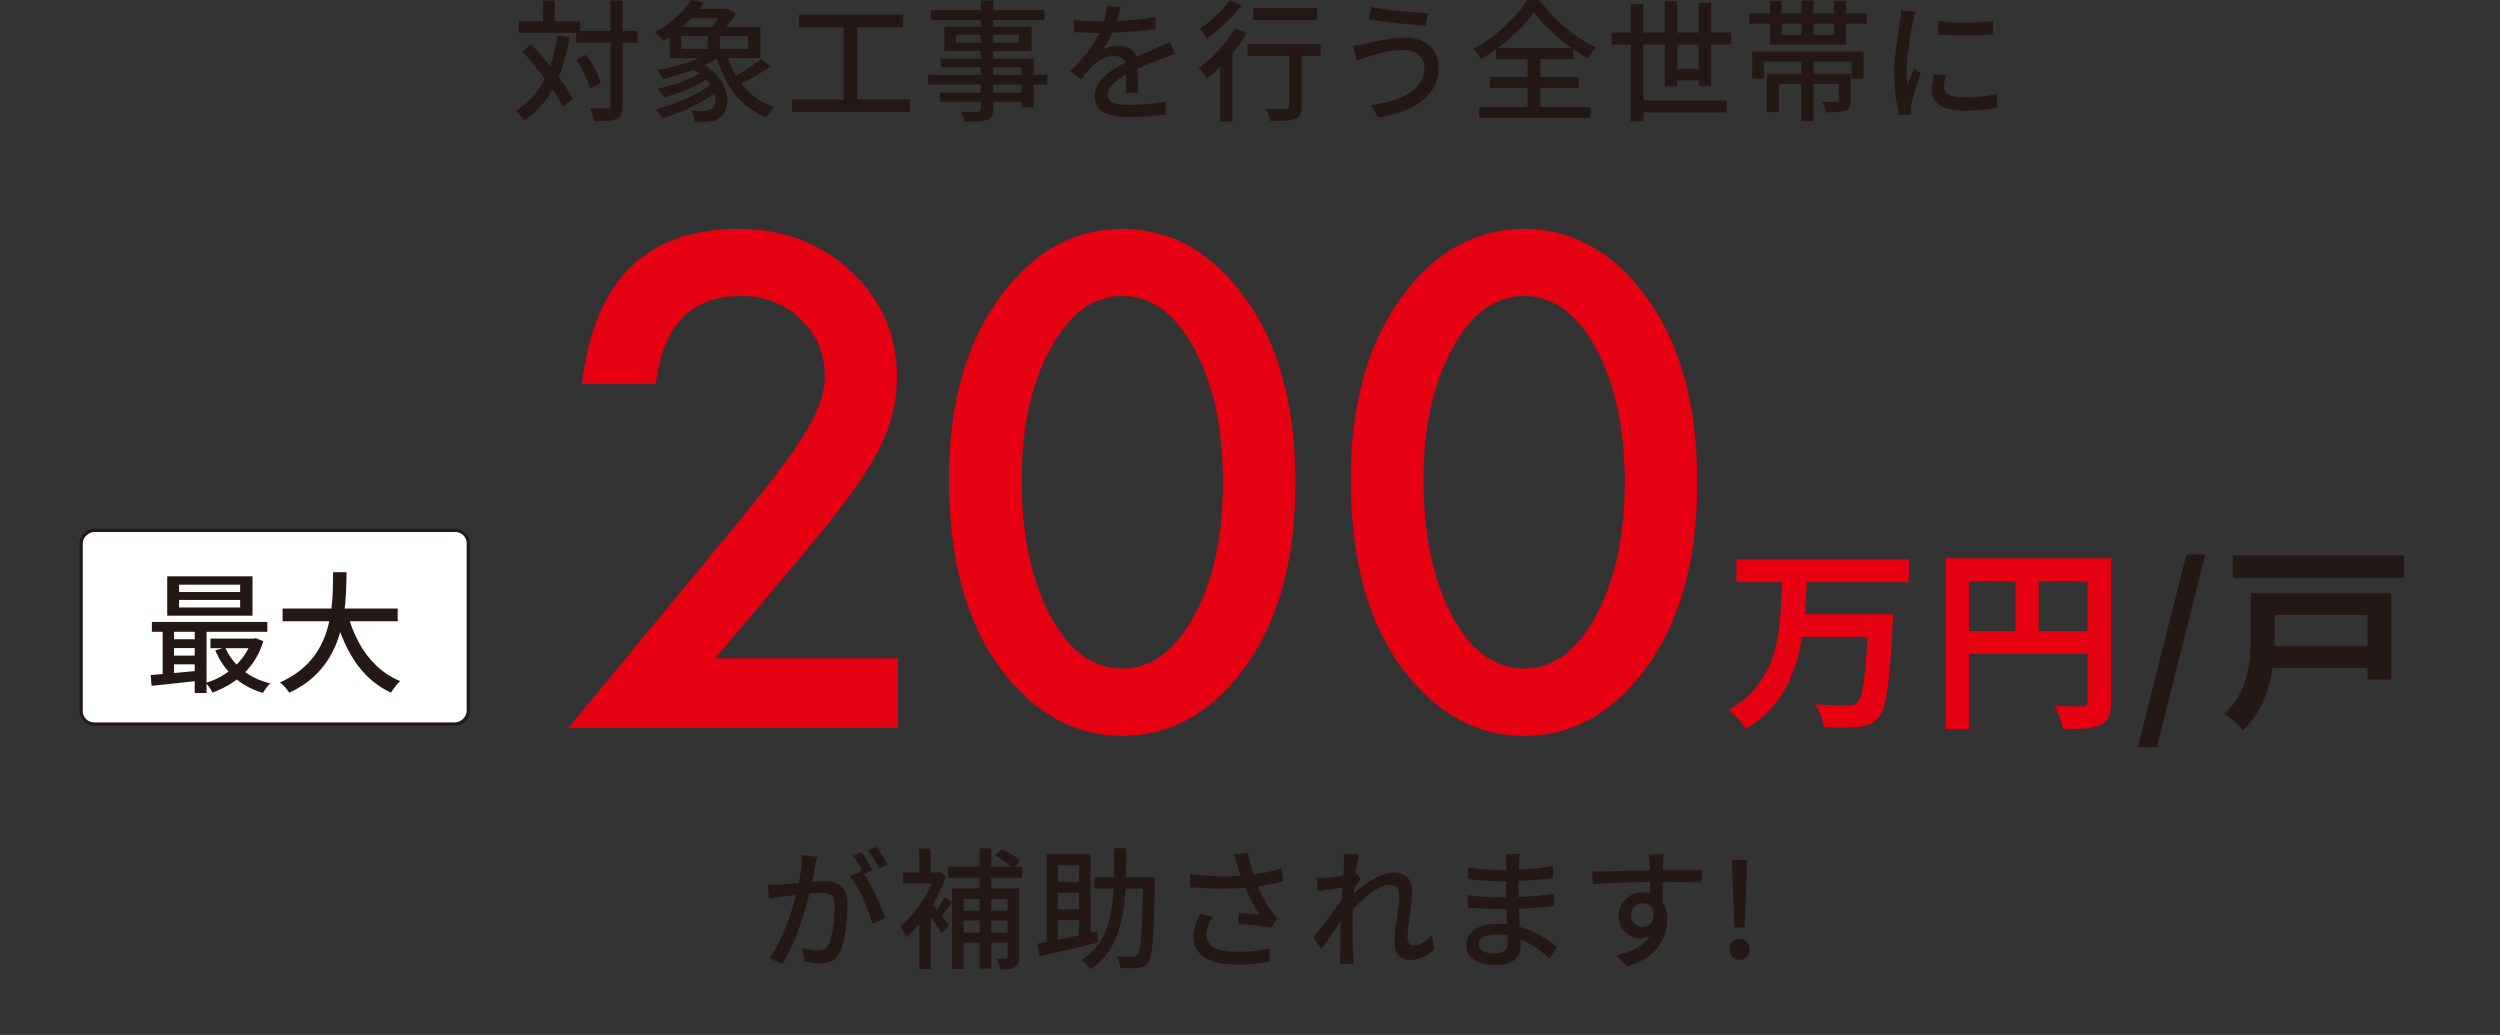 <?xml version="1.0" encoding="UTF-8"?><svg id="_レイヤー_2" xmlns="http://www.w3.org/2000/svg" width="307.214" height="127.179" viewBox="0 0 307.214 127.179"><rect x="0" y="0" width="307.214" height="127.179" fill="#333333" stroke="none"/><defs><style>.cls-1{fill:none;}.cls-2{fill:#231815;}.cls-3{fill:#fff;stroke:#231815;stroke-miterlimit:10;stroke-width:.396px;}.cls-4{fill:#e50012;}</style></defs><g id="design"><path class="cls-4" d="M87.879,80.902h22.461v8.555h-40.508l20.938-25.352c2.057-2.525,3.782-4.713,5.176-6.562,1.393-1.849,2.454-3.398,3.184-4.648,1.484-2.447,2.227-4.648,2.227-6.602,0-2.812-.99-5.169-2.969-7.07-1.979-1.9-4.428-2.852-7.344-2.852-6.094,0-9.584,3.607-10.469,10.82h-9.062c1.458-12.708,7.877-19.062,19.258-19.062,5.494,0,10.104,1.745,13.828,5.234,3.75,3.49,5.625,7.812,5.625,12.969,0,3.281-.873,6.498-2.617,9.648-.886,1.641-2.182,3.588-3.887,5.84-1.706,2.253-3.861,4.916-6.465,7.988l-9.375,11.094Z"/><path class="cls-4" d="M116.614,58.91c0-9.609,2.239-17.278,6.719-23.008,4.01-5.182,8.867-7.773,14.57-7.773s10.56,2.592,14.57,7.773c4.479,5.729,6.719,13.529,6.719,23.398,0,9.844-2.24,17.631-6.719,23.359-4.011,5.183-8.854,7.773-14.531,7.773-5.678,0-10.547-2.591-14.609-7.773-4.479-5.729-6.719-13.646-6.719-23.75ZM125.559,58.949c0,6.693,1.158,12.253,3.477,16.68,2.317,4.35,5.273,6.523,8.867,6.523,3.567,0,6.523-2.174,8.867-6.523,2.344-4.322,3.516-9.778,3.516-16.367,0-6.588-1.172-12.057-3.516-16.406-2.344-4.322-5.3-6.484-8.867-6.484-3.542,0-6.484,2.162-8.828,6.484-2.344,4.297-3.516,9.662-3.516,16.094Z"/><path class="cls-4" d="M165.989,58.91c0-9.609,2.239-17.278,6.719-23.008,4.01-5.182,8.867-7.773,14.57-7.773s10.56,2.592,14.57,7.773c4.479,5.729,6.719,13.529,6.719,23.398,0,9.844-2.24,17.631-6.719,23.359-4.011,5.183-8.854,7.773-14.531,7.773-5.678,0-10.547-2.591-14.609-7.773-4.479-5.729-6.719-13.646-6.719-23.75ZM174.934,58.949c0,6.693,1.158,12.253,3.477,16.68,2.317,4.35,5.273,6.523,8.867,6.523,3.567,0,6.523-2.174,8.867-6.523,2.344-4.322,3.516-9.778,3.516-16.367,0-6.588-1.172-12.057-3.516-16.406-2.344-4.322-5.3-6.484-8.867-6.484-3.542,0-6.484,2.162-8.828,6.484-2.344,4.297-3.516,9.662-3.516,16.094Z"/><path class="cls-4" d="M218.998,71.131h3.048c-.048,1.36-.124,2.735-.229,4.128-.104,1.392-.292,2.764-.563,4.116-.272,1.352-.672,2.647-1.2,3.888s-1.24,2.4-2.136,3.479c-.896,1.08-2.032,2.028-3.408,2.845-.208-.385-.512-.797-.912-1.236-.4-.44-.792-.804-1.176-1.092,1.264-.72,2.3-1.544,3.108-2.473.808-.928,1.443-1.936,1.907-3.023s.8-2.228,1.009-3.42c.207-1.192.344-2.396.407-3.612.064-1.216.112-2.416.145-3.6ZM213.381,68.73h21.192v2.809h-21.192v-2.809ZM221.061,75.475h9.601v2.784h-9.601v-2.784ZM229.605,75.475h3.024c-.017.304-.024.561-.024.768,0,.209-.008.377-.023.505-.097,1.855-.196,3.443-.3,4.764-.104,1.32-.221,2.424-.349,3.312-.128.889-.28,1.597-.456,2.124-.176.528-.384.928-.624,1.2-.352.416-.731.704-1.14.864-.408.159-.885.271-1.428.336-.48.048-1.101.072-1.86.072s-1.54-.017-2.34-.048c-.032-.417-.145-.893-.336-1.429-.192-.536-.424-1.004-.696-1.403.832.063,1.624.104,2.376.119.752.017,1.304.024,1.656.024.256,0,.472-.02.647-.06.177-.04.336-.124.48-.252.256-.225.468-.725.636-1.5.168-.776.312-1.896.433-3.36.119-1.464.228-3.315.323-5.556v-.48Z"/><path class="cls-4" d="M239.085,68.61h18.816v2.856h-15.937v18.144h-2.88v-21ZM240.646,77.539h17.304v2.832h-17.304v-2.832ZM247.654,70.171h2.88v8.784h-2.88v-8.784ZM256.534,68.61h2.904v17.641c0,.768-.097,1.371-.288,1.812-.192.44-.537.78-1.032,1.021-.496.239-1.116.388-1.86.443s-1.652.084-2.724.084c-.048-.272-.128-.584-.24-.936-.112-.353-.24-.7-.384-1.044-.145-.344-.288-.645-.433-.9.464.032.933.053,1.404.061s.892.012,1.26.012h.769c.224-.016.384-.068.479-.156.097-.088.145-.235.145-.444v-17.592Z"/><path class="cls-2" d="M262.702,91.818l5.976-23.688h2.328l-5.951,23.688h-2.353Z"/><path class="cls-2" d="M276.597,72.906h2.928v5.353c0,.864-.048,1.808-.144,2.832-.097,1.023-.284,2.056-.564,3.096s-.68,2.036-1.2,2.988c-.52.951-1.196,1.804-2.027,2.556-.145-.191-.353-.424-.624-.696-.272-.271-.557-.531-.853-.779s-.556-.429-.779-.54c.751-.672,1.344-1.404,1.775-2.196.433-.792.756-1.608.972-2.448.217-.84.356-1.672.421-2.496.063-.823.096-1.611.096-2.363v-5.305ZM274.389,68.251h21.048v2.76h-21.048v-2.76ZM278.421,79.41h13.68v2.664h-13.68v-2.664ZM278.685,72.906h15.168v10.608h-2.928v-7.944h-12.24v-2.664Z"/><rect class="cls-3" x="21.864" y="53.287" width="23.787" height="47.574" rx="1.586" ry="1.586" transform="translate(-43.316 110.831) rotate(-90)"/><path class="cls-2" d="M18.518,82.952c.522-.042,1.12-.093,1.792-.151s1.381-.123,2.128-.192,1.493-.142,2.24-.216l.016,1.231c-1.088.118-2.16.235-3.216.353s-2.006.219-2.848.304l-.112-1.328ZM18.663,76.425h14.191v1.216h-14.191v-1.216ZM19.99,76.841h1.393v6.527h-1.393v-6.527ZM20.55,70.824h10.479v4.832h-10.479v-4.832ZM20.902,78.553h3.809v1.088h-3.809v-1.088ZM20.902,80.568h3.809v1.072h-3.809v-1.072ZM22.006,71.849v.896h7.504v-.896h-7.504ZM22.006,73.721v.928h7.504v-.928h-7.504ZM23.926,76.809h1.456v8.352h-1.456v-8.352ZM30.902,78.473h.272l.256-.048.928.367c-.33,1.1-.808,2.06-1.432,2.881s-1.347,1.515-2.168,2.079c-.821.565-1.707,1.019-2.656,1.36-.074-.182-.194-.392-.36-.632-.165-.24-.317-.43-.456-.568.63-.181,1.237-.435,1.824-.76s1.128-.712,1.624-1.16.934-.946,1.312-1.496c.378-.549.664-1.149.855-1.8v-.224ZM25.862,78.473h5.488v1.184h-5.488v-1.184ZM27.67,79.561c.458,1.066,1.165,1.989,2.12,2.768.954.779,2.093,1.328,3.416,1.648-.097.085-.203.2-.32.344-.117.145-.227.288-.328.432-.102.145-.184.275-.248.393-1.397-.405-2.59-1.059-3.576-1.96s-1.746-1.992-2.279-3.272l1.216-.352Z"/><path class="cls-2" d="M40.934,70.312h1.648c0,.758-.02,1.57-.057,2.439-.037.87-.12,1.764-.248,2.681s-.336,1.835-.624,2.752-.688,1.803-1.199,2.656c-.513.854-1.169,1.646-1.969,2.376s-1.775,1.367-2.928,1.911c-.128-.202-.299-.424-.512-.663-.214-.24-.427-.44-.641-.601,1.109-.501,2.046-1.085,2.809-1.752.763-.666,1.381-1.392,1.855-2.176s.84-1.598,1.097-2.44c.256-.842.437-1.685.544-2.527.106-.843.17-1.659.191-2.448s.032-1.525.032-2.208ZM34.726,74.776h14.144v1.568h-14.144v-1.568ZM42.694,75.4c.342,1.259.803,2.432,1.384,3.52.582,1.089,1.297,2.04,2.145,2.856s1.832,1.459,2.952,1.928c-.128.107-.265.245-.408.416s-.28.345-.408.521-.234.333-.319.472c-1.185-.555-2.217-1.288-3.097-2.2s-1.624-1.97-2.231-3.176c-.608-1.205-1.12-2.528-1.536-3.968l1.52-.368Z"/><path class="cls-2" d="M68.508,4.385l1.488.208c-.267,1.578-.638,3.008-1.112,4.287-.475,1.28-1.077,2.411-1.808,3.393s-1.619,1.824-2.664,2.528c-.064-.107-.157-.235-.28-.385-.122-.149-.253-.299-.392-.447-.139-.149-.262-.268-.368-.353,1.003-.607,1.846-1.354,2.528-2.24.683-.885,1.234-1.914,1.655-3.088.422-1.173.739-2.475.952-3.903ZM63.773,2.624h7.52v1.425h-7.52v-1.425ZM64.189,6.32l1.071-.864c.491.513.986,1.059,1.488,1.641.501.581.984,1.171,1.448,1.768.464.598.885,1.176,1.264,1.736.379.56.686,1.074.92,1.544l-1.216,1.023c-.214-.469-.504-.991-.872-1.567s-.778-1.171-1.232-1.784c-.453-.613-.925-1.222-1.415-1.824-.491-.603-.977-1.16-1.456-1.672ZM66.733.08h1.439v3.393h-1.439V.08ZM70.796,3.792h7.552v1.456h-7.552v-1.456ZM70.829,7.328l1.216-.592c.256.362.507.755.752,1.176.245.422.459.832.641,1.232.181.399.314.76.399,1.08l-1.312.655c-.086-.319-.214-.685-.385-1.096-.17-.41-.37-.832-.6-1.264-.229-.433-.467-.829-.712-1.192ZM75.021.064h1.504v12.896c0,.459-.057.811-.168,1.057-.112.245-.302.437-.568.576-.267.128-.627.21-1.08.248-.453.037-1.016.056-1.688.056-.021-.149-.06-.317-.112-.504-.054-.187-.112-.379-.176-.576-.064-.197-.134-.37-.208-.521.479.011.92.02,1.319.024.4.006.664.003.792-.008.139,0,.237-.024.296-.072s.089-.146.089-.296V.064Z"/><path class="cls-2" d="M84.94,0l1.568.32c-.576.843-1.274,1.67-2.096,2.48s-1.787,1.552-2.896,2.224c-.074-.117-.171-.245-.288-.384s-.239-.267-.368-.384c-.128-.118-.25-.214-.367-.288.693-.374,1.322-.787,1.888-1.24s1.064-.915,1.496-1.384c.432-.47.786-.918,1.063-1.345ZM87.628,10.128l1.072.593c-.438.405-.944.797-1.521,1.176s-1.191.736-1.848,1.072-1.32.637-1.992.903-1.317.491-1.936.672c-.097-.17-.229-.365-.4-.584s-.331-.396-.48-.535c.63-.149,1.28-.339,1.952-.568s1.328-.49,1.969-.784c.64-.293,1.231-.603,1.775-.928s1.014-.664,1.408-1.017ZM87.533,6.257l1.151.544c-.598.438-1.299.837-2.104,1.199-.806.363-1.648.688-2.528.977s-1.726.533-2.536.735c-.043-.096-.111-.21-.208-.344-.096-.133-.194-.27-.296-.408-.102-.138-.189-.25-.264-.336.811-.148,1.64-.341,2.488-.575.848-.235,1.647-.505,2.399-.809s1.384-.632,1.896-.983ZM86.573,8.672l1.023.528c-.47.395-1.043.769-1.72,1.12-.678.352-1.384.67-2.12.952s-1.445.51-2.128.68c-.096-.16-.224-.344-.384-.552s-.305-.376-.433-.504c.661-.128,1.357-.307,2.088-.536s1.419-.488,2.064-.776,1.182-.592,1.608-.912ZM82.285,3.312h11.151v3.824h-11.151v-3.824ZM83.709,4.433v1.584h8.224v-1.584h-8.224ZM84.684,1.104h4.721v1.152h-4.721v-1.152ZM84.86,8.32l1.009-.768c.789.438,1.439.92,1.952,1.447.512.528.893,1.07,1.144,1.624.251.555.39,1.083.416,1.584.026.502-.048.952-.224,1.353-.177.399-.436.712-.776.936-.277.182-.544.305-.8.368-.256.064-.561.102-.912.112-.182,0-.387-.003-.616-.008-.229-.006-.461-.014-.696-.024-.011-.203-.051-.432-.119-.688-.07-.257-.169-.48-.297-.673.277.021.547.038.809.049.261.01.482.016.664.016.191,0,.373-.016.544-.048.17-.032.33-.102.479-.208.245-.171.402-.44.473-.809.069-.367.016-.797-.16-1.288-.176-.49-.496-.994-.96-1.512-.464-.517-1.107-1.005-1.929-1.464ZM86.972,3.889h1.488v2.8h-1.488v-2.8ZM88.812,1.104h.336l.24-.064,1.024.672c-.182.299-.395.614-.641.944-.245.331-.498.643-.76.937-.262.293-.515.552-.76.775-.139-.106-.317-.229-.536-.368-.219-.138-.408-.25-.568-.336.214-.202.43-.439.648-.712.219-.271.416-.549.592-.832.176-.282.317-.53.424-.744v-.271ZM89.245,6.513c.309,1.045.728,2.011,1.256,2.896.528.886,1.181,1.648,1.96,2.288.778.64,1.675,1.131,2.688,1.472-.096.097-.208.219-.336.368s-.248.305-.359.464c-.112.16-.206.305-.28.433-1.066-.427-2.003-1.003-2.808-1.729-.806-.725-1.483-1.586-2.032-2.584-.55-.997-1-2.104-1.353-3.319l1.265-.288ZM93.484,7.265l1.232.896c-.405.277-.843.558-1.312.84-.47.283-.937.55-1.4.801-.464.25-.898.472-1.304.664l-.96-.801c.395-.191.821-.424,1.279-.695.459-.272.907-.561,1.345-.864.437-.304.811-.584,1.119-.84Z"/><path class="cls-2" d="M97.34,12.225h14.479v1.52h-14.479v-1.52ZM98.188,1.809h12.784v1.567h-12.784v-1.567ZM103.66,2.641h1.696v10.191h-1.696V2.641Z"/><path class="cls-2" d="M114.061,9.2h14.64v1.185h-14.64v-1.185ZM114.381,1.232h13.983v1.216h-13.983v-1.216ZM115.485,11.393h10.816v1.12h-10.816v-1.12ZM115.613,7.217h11.408v6h-1.521v-4.944h-9.888v-1.056ZM116.045,3.28h10.72v2.977h-10.72v-2.977ZM117.5,4.272v.976h7.729v-.976h-7.729ZM120.525.064h1.536v13.296c0,.405-.059.709-.176.912-.118.202-.315.357-.593.464-.277.096-.635.157-1.071.184-.438.027-.998.04-1.681.04-.031-.181-.099-.389-.199-.624-.102-.234-.206-.438-.312-.607.299.011.592.019.88.023.288.006.544.006.769,0,.224-.005.378-.008.464-.008.149-.011.25-.043.304-.096.054-.054.08-.154.08-.304V.064Z"/><path class="cls-2" d="M137.708.832c-.063.31-.151.686-.264,1.128-.112.443-.274.942-.488,1.496-.182.448-.402.907-.664,1.376-.262.47-.53.896-.808,1.28.181-.106.392-.194.632-.264s.485-.123.736-.16c.25-.037.477-.056.68-.056.64,0,1.179.184,1.616.552s.656.898.656,1.592v.784c0,.31.005.635.016.976.011.342.019.678.024,1.008.005.331.008.619.008.864h-1.521c.011-.202.021-.439.032-.712.011-.271.019-.558.024-.855.005-.299.008-.587.008-.864v-.736c-.011-.479-.155-.826-.433-1.04-.277-.213-.603-.32-.976-.32-.48,0-.958.112-1.432.337-.476.224-.883.495-1.225.815-.224.225-.456.48-.695.769-.24.287-.494.603-.761.943l-1.376-1.023c.736-.693,1.36-1.354,1.872-1.984.512-.629.937-1.229,1.272-1.8s.6-1.112.792-1.624c.17-.438.309-.883.416-1.336.106-.453.17-.878.191-1.272l1.664.128ZM131.981,2.448c.427.064.896.109,1.408.136.512.027.96.04,1.344.04.714,0,1.488-.016,2.32-.048.831-.032,1.672-.085,2.52-.16.848-.074,1.65-.181,2.408-.319v1.487c-.565.075-1.168.145-1.809.208-.64.064-1.29.115-1.951.152-.662.037-1.297.064-1.904.08-.608.016-1.163.024-1.664.024-.224,0-.488-.003-.792-.009-.304-.005-.619-.019-.944-.04-.325-.021-.638-.037-.936-.048v-1.504ZM144.413,6.608c-.149.054-.322.112-.52.176-.198.064-.393.134-.584.208-.192.075-.368.145-.528.208-.544.214-1.176.47-1.896.769-.72.299-1.458.646-2.216,1.04-.512.267-.954.533-1.328.8-.373.267-.664.544-.872.832s-.312.603-.312.943c0,.278.064.502.192.673.128.17.306.301.535.392s.507.154.832.192c.325.037.691.056,1.097.056.64,0,1.365-.037,2.176-.112.811-.074,1.568-.176,2.271-.304l-.048,1.616c-.384.042-.832.088-1.344.136s-1.037.085-1.576.112c-.538.026-1.048.04-1.527.04-.801,0-1.521-.075-2.16-.225-.641-.149-1.147-.408-1.521-.775-.373-.368-.56-.883-.56-1.544,0-.523.12-.995.359-1.416.24-.422.555-.803.944-1.145.39-.341.824-.656,1.304-.944.48-.287.955-.549,1.425-.783.501-.267.968-.499,1.399-.696.433-.197.838-.376,1.216-.536.379-.16.733-.32,1.064-.479.277-.118.538-.232.784-.345.245-.111.49-.231.735-.359l.656,1.472Z"/><path class="cls-2" d="M151.773,3.504l1.424.545c-.405.693-.88,1.381-1.424,2.063s-1.11,1.328-1.696,1.937c-.587.607-1.168,1.141-1.744,1.6-.064-.106-.16-.242-.288-.408-.128-.165-.259-.33-.392-.496-.134-.165-.254-.296-.36-.392.544-.384,1.091-.838,1.64-1.36.55-.522,1.069-1.082,1.561-1.68.49-.598.917-1.2,1.28-1.809ZM151.132.049l1.456.607c-.362.48-.784.968-1.264,1.464-.48.496-.977.971-1.488,1.424-.512.454-1.019.856-1.52,1.208-.064-.117-.147-.253-.248-.407-.102-.155-.206-.307-.312-.456s-.208-.272-.304-.368c.448-.299.904-.646,1.368-1.04s.898-.806,1.304-1.232c.405-.426.741-.826,1.008-1.199ZM149.932,6.944l1.328-1.328.192.08v9.248h-1.521V6.944ZM153.308,5.425h8.977v1.439h-8.977v-1.439ZM153.997,1.009h7.84v1.439h-7.84v-1.439ZM158.413,5.872h1.536v7.2c0,.438-.057.776-.168,1.016-.112.24-.323.419-.632.536-.299.117-.696.187-1.192.208s-1.123.032-1.88.032c-.032-.214-.094-.464-.185-.752-.09-.288-.189-.539-.296-.752.353.011.693.019,1.024.024.33.005.618.008.864.008.245,0,.416-.006.512-.017.16,0,.27-.023.328-.071s.088-.131.088-.248v-7.185Z"/><path class="cls-2" d="M175.037,8.288c0-.416-.104-.784-.312-1.104-.208-.32-.504-.573-.888-.76s-.838-.28-1.36-.28c-.607,0-1.182.048-1.72.144-.539.097-1.026.208-1.464.336s-.806.235-1.104.32c-.234.064-.479.144-.735.24-.256.096-.485.187-.688.271l-.496-1.823c.245-.021.51-.057.792-.104.283-.048.547-.099.792-.152.395-.096.846-.199,1.353-.312.506-.112,1.056-.213,1.647-.304.593-.091,1.197-.137,1.816-.137.8,0,1.509.145,2.128.433.618.288,1.104.709,1.456,1.264.352.555.528,1.232.528,2.032,0,.864-.185,1.638-.553,2.319-.368.684-.885,1.278-1.552,1.784-.667.507-1.453.926-2.36,1.256-.906.331-1.894.576-2.96.736l-.911-1.552c.98-.117,1.874-.299,2.68-.544.805-.245,1.501-.555,2.088-.928.587-.374,1.037-.821,1.352-1.345.314-.522.473-1.12.473-1.792ZM168.493.864c.458.096,1,.189,1.624.28s1.271.168,1.943.231c.672.064,1.307.118,1.904.16.598.043,1.099.064,1.504.064l-.256,1.552c-.448-.032-.976-.072-1.584-.12s-1.24-.106-1.896-.176c-.655-.069-1.285-.145-1.888-.224-.603-.08-1.134-.157-1.592-.232l.24-1.536Z"/><path class="cls-2" d="M188.492,1.504c-.33.48-.728.979-1.191,1.496-.464.518-.981,1.03-1.552,1.536-.571.507-1.171.989-1.801,1.448-.629.459-1.279.88-1.951,1.264-.097-.181-.238-.392-.425-.632s-.365-.435-.535-.584c.917-.49,1.802-1.074,2.655-1.752.854-.677,1.624-1.387,2.312-2.128.688-.741,1.234-1.453,1.64-2.136h1.552c.427.607.907,1.197,1.44,1.768.533.571,1.104,1.109,1.712,1.616s1.232.968,1.872,1.384,1.28.769,1.92,1.057c-.192.191-.376.407-.552.647s-.328.472-.456.696c-.619-.353-1.246-.752-1.88-1.2-.635-.448-1.248-.923-1.84-1.424-.593-.501-1.14-1.014-1.641-1.536s-.928-1.029-1.28-1.521ZM181.772,13.137h13.664v1.359h-13.664v-1.359ZM183.084,9.473h10.928v1.328h-10.928v-1.328ZM183.836,5.904h9.504v1.36h-9.504v-1.36ZM187.708,6.496h1.6v7.393h-1.6v-7.393Z"/><path class="cls-2" d="M198.045,4h14.672v1.473h-14.672v-1.473ZM200.397.513h1.552v14.399h-1.552V.513ZM201.181,12.336h10.992v1.473h-10.992v-1.473ZM204.589.177h1.52v10.432h-1.52V.177ZM205.245,8.465h4.16v1.407h-4.16v-1.407ZM208.749.336h1.521v10.208h-1.521V.336Z"/><path class="cls-2" d="M214.957,1.664h14.433v1.248h-14.433v-1.248ZM215.325,6.353h13.68v3.312h-1.456v-2.096h-10.8v2.096h-1.424v-3.312ZM217.132,9.072h9.376v1.232h-7.903v3.472h-1.473v-4.704ZM217.5.145h1.44v4.144h6.416V.145h1.504v5.344h-9.36V.145ZM221.34,7.456h1.505v7.44h-1.505v-7.44ZM221.373.064h1.473v4.672h-1.473V.064ZM225.949,9.072h1.488v3.248c0,.342-.046.61-.137.808-.09.198-.264.35-.52.456-.267.097-.592.157-.976.185-.385.026-.849.04-1.393.04-.032-.214-.096-.435-.191-.664-.097-.229-.192-.435-.288-.616.384.011.741.016,1.071.016h.656c.117-.01.194-.031.232-.063.037-.032.056-.091.056-.176v-3.232Z"/><path class="cls-2" d="M235.405,1.44c-.032.096-.072.222-.12.376s-.091.31-.128.464c-.038.155-.067.28-.088.376-.054.267-.115.59-.185.968-.069.379-.139.79-.208,1.232s-.133.891-.191,1.344c-.059.454-.107.894-.145,1.32s-.056.815-.056,1.168c0,.277.008.558.023.84.017.283.04.573.072.872.096-.213.192-.44.288-.68.096-.24.192-.478.288-.712.096-.235.187-.448.272-.641l.8.641c-.139.395-.288.832-.448,1.312-.16.48-.302.937-.424,1.368-.123.432-.211.781-.265,1.048-.021.106-.042.232-.063.376-.021.145-.026.264-.016.36,0,.074.002.168.008.279.005.112.013.217.023.312l-1.456.096c-.159-.555-.299-1.285-.416-2.191-.117-.907-.176-1.898-.176-2.977,0-.597.026-1.202.08-1.815s.117-1.208.192-1.784c.074-.576.151-1.104.231-1.584.08-.48.142-.88.185-1.2.031-.202.061-.421.088-.656.026-.234.045-.458.056-.672l1.776.16ZM239.1,9.248c-.063.277-.114.528-.151.752-.038.225-.057.448-.057.672,0,.182.04.353.12.513s.214.299.4.416.442.211.768.279c.325.07.729.104,1.208.104.726,0,1.405-.034,2.04-.104.635-.068,1.283-.178,1.944-.327l.032,1.712c-.502.096-1.086.173-1.752.231-.667.059-1.433.088-2.296.088-1.355,0-2.355-.221-3-.664-.646-.442-.969-1.053-.969-1.832,0-.287.021-.589.064-.903.042-.314.112-.67.208-1.064l1.439.128ZM238.189,2.593c.469.074,1,.128,1.592.159.592.032,1.202.043,1.832.032.629-.011,1.231-.032,1.808-.063.576-.032,1.072-.075,1.488-.128v1.632c-.459.043-.977.077-1.552.104-.576.027-1.171.04-1.784.04s-1.214-.013-1.8-.04c-.587-.026-1.11-.061-1.568-.104l-.016-1.632Z"/><path class="cls-2" d="M94.34,108.688c.267.011.522.016.769.016.245,0,.506-.005.784-.016.245-.011.557-.029.936-.057.379-.026.784-.059,1.216-.096.433-.037.861-.074,1.288-.112.427-.037.824-.066,1.192-.088s.664-.032.888-.032c.512,0,.974.083,1.384.248.411.166.736.456.977.872.239.416.359.998.359,1.744,0,.63-.029,1.31-.088,2.04s-.154,1.43-.288,2.096c-.133.667-.312,1.225-.536,1.673-.256.555-.592.928-1.008,1.119-.416.192-.901.288-1.456.288-.31,0-.638-.023-.983-.071-.347-.049-.654-.104-.92-.168l-.272-1.664c.224.063.459.12.704.168s.479.085.704.111c.224.027.41.04.56.04.277,0,.528-.05.752-.151.225-.102.411-.302.561-.601.16-.341.29-.773.392-1.296s.179-1.082.232-1.68c.053-.598.08-1.174.08-1.729,0-.469-.064-.815-.192-1.04-.128-.224-.314-.376-.56-.456-.246-.079-.539-.119-.881-.119-.256,0-.605.019-1.048.056s-.912.083-1.407.136c-.496.054-.961.104-1.393.152s-.766.088-1,.12c-.202.021-.461.054-.775.096-.315.043-.585.086-.809.128l-.16-1.728ZM100.42,105.28c-.043.16-.083.342-.12.544-.037.203-.077.39-.12.56-.031.214-.079.478-.144.792-.064.315-.126.641-.184.977-.06.336-.126.658-.2.968-.107.448-.24.966-.4,1.552-.16.587-.344,1.214-.552,1.88-.208.667-.442,1.345-.704,2.032-.262.688-.544,1.36-.848,2.017-.305.655-.633,1.266-.984,1.832l-1.648-.656c.374-.491.721-1.046,1.04-1.664.32-.619.613-1.256.881-1.912.266-.656.506-1.304.72-1.944.213-.64.395-1.234.544-1.784.149-.549.267-1.021.352-1.416.149-.682.27-1.365.36-2.048s.136-1.322.136-1.92l1.872.192ZM105.924,107.024c.245.33.51.744.792,1.239.283.496.558,1.021.824,1.576s.512,1.091.736,1.608c.224.518.399.963.527,1.336l-1.584.752c-.117-.427-.274-.906-.472-1.44-.197-.533-.422-1.074-.672-1.624-.251-.549-.518-1.068-.8-1.56-.283-.49-.563-.901-.84-1.232l1.487-.655ZM105.893,104.736c.138.191.287.421.447.688s.314.534.464.801.277.506.385.72l-1.057.448c-.096-.214-.219-.454-.368-.721s-.301-.533-.455-.8c-.155-.267-.308-.501-.456-.704l1.04-.432ZM107.716,104.064c.139.202.294.438.464.704.171.267.334.53.488.792.154.261.28.487.376.68l-1.04.464c-.171-.341-.376-.72-.616-1.136-.239-.416-.478-.773-.712-1.072l1.04-.432Z"/><path class="cls-2" d="M114.901,107.216h.271l.272-.063.783.512c-.319,1.003-.741,1.977-1.264,2.92-.522.944-1.096,1.813-1.72,2.608s-1.256,1.464-1.896,2.008c-.043-.139-.109-.296-.2-.472-.09-.177-.184-.347-.279-.513-.097-.165-.182-.29-.256-.376.586-.447,1.159-1.016,1.72-1.704.56-.688,1.063-1.429,1.512-2.224s.8-1.592,1.057-2.392v-.305ZM110.997,107.216h4.368v1.36h-4.368v-1.36ZM112.949,104.288h1.407v3.632h-1.407v-3.632ZM112.98,112.336l1.393-1.664v8.416h-1.393v-6.752ZM114.245,110.784c.106.117.271.307.496.568.224.261.464.549.72.863.256.315.49.608.704.88.213.272.362.467.448.584l-.896,1.009c-.106-.214-.262-.467-.464-.761-.203-.293-.416-.6-.64-.92-.225-.319-.44-.621-.648-.903-.208-.283-.382-.51-.52-.681l.8-.64ZM116.084,110.208l.896.656c-.245.342-.495.688-.752,1.04-.256.352-.49.65-.704.896l-.72-.56c.203-.267.43-.598.681-.992.25-.395.45-.741.6-1.04ZM116.516,106.512h9.072v1.345h-9.072v-1.345ZM117.012,109.168h7.232v1.296h-5.824v8.608h-1.408v-9.904ZM117.796,111.92h6.512v1.2h-6.512v-1.2ZM117.796,114.608h6.448v1.231h-6.448v-1.231ZM120.373,104.256h1.439v14.769h-1.439v-14.769ZM122.325,105.152l.815-.8c.384.181.792.407,1.225.68.432.271.765.525,1,.76l-.864.896c-.234-.234-.561-.496-.977-.784-.415-.288-.815-.539-1.199-.752ZM123.812,109.168h1.425v8.416c0,.331-.038.595-.112.792-.075.197-.214.354-.416.472-.203.118-.451.192-.744.225s-.643.048-1.048.048c-.021-.192-.08-.419-.176-.68-.097-.262-.198-.478-.305-.648.267.011.504.017.712.017s.354-.006.44-.017c.085,0,.144-.016.176-.048s.048-.085.048-.16v-8.416Z"/><path class="cls-2" d="M127.493,115.968c.607-.117,1.309-.253,2.104-.407.795-.155,1.64-.328,2.536-.521.896-.192,1.786-.384,2.672-.576l.144,1.36c-.843.203-1.693.405-2.552.608-.858.202-1.683.395-2.472.575-.79.182-1.51.353-2.16.513l-.271-1.553ZM128.628,104.96h5.392v10.433h-1.424v-9.057h-2.608v10.08h-1.359v-11.456ZM129.333,108.368h3.952v1.344h-3.952v-1.344ZM129.333,111.744h3.952v1.328h-3.952v-1.328ZM136.932,104.24h1.472c0,1.28-.016,2.52-.048,3.72s-.114,2.344-.248,3.433c-.133,1.088-.354,2.106-.664,3.056s-.743,1.818-1.304,2.607c-.56.79-1.277,1.473-2.152,2.049-.106-.182-.267-.382-.479-.601-.214-.219-.411-.397-.592-.536.821-.522,1.49-1.141,2.008-1.855s.914-1.51,1.191-2.384c.277-.875.473-1.813.585-2.816.111-1.003.178-2.066.199-3.192.021-1.125.032-2.285.032-3.479ZM134.5,107.792h6.624v1.424h-6.624v-1.424ZM140.484,107.792h1.456c0,.182-.003.328-.008.44-.006.111-.008.2-.008.264-.032,1.675-.069,3.094-.112,4.256-.043,1.163-.094,2.115-.151,2.856-.06.741-.134,1.319-.225,1.735s-.2.71-.328.881c-.171.245-.352.416-.544.512-.191.096-.427.165-.704.208-.245.032-.567.045-.968.04-.399-.006-.808-.014-1.224-.024-.011-.213-.057-.461-.137-.744-.079-.282-.184-.52-.312-.712.427.032.821.054,1.184.064.363.011.624.016.784.016.139,0,.256-.019.353-.056.096-.037.181-.104.256-.2.106-.128.194-.381.264-.76s.131-.926.185-1.641c.053-.714.098-1.632.136-2.752.037-1.12.072-2.475.104-4.063v-.32Z"/><path class="cls-2" d="M146.229,107.424c.938.107,1.835.182,2.688.225.854.042,1.659.053,2.416.031.758-.021,1.445-.063,2.064-.128.448-.053.906-.119,1.376-.199s.937-.174,1.4-.28.903-.229,1.319-.368l.192,1.6c-.363.097-.76.189-1.192.28-.432.091-.872.171-1.319.24-.448.069-.875.131-1.28.184-1.035.118-2.187.182-3.456.192s-2.661-.043-4.176-.16l-.032-1.616ZM149.029,112.672c-.245.384-.435.755-.567,1.112-.134.357-.2.723-.2,1.096,0,.715.312,1.237.936,1.568s1.513.501,2.664.512c.843.011,1.61-.021,2.304-.096s1.323-.171,1.889-.288l-.08,1.6c-.48.086-1.069.168-1.769.248-.698.08-1.512.115-2.439.104-1.046,0-1.952-.131-2.72-.393-.769-.261-1.36-.645-1.776-1.151s-.624-1.128-.624-1.864c0-.469.072-.928.216-1.376.145-.448.339-.923.584-1.424l1.584.352ZM152.069,106.4c-.054-.182-.117-.393-.191-.632-.075-.24-.16-.483-.257-.729l1.729-.208c.053.353.133.729.24,1.128.106.4.224.798.352,1.192s.251.768.368,1.12c.245.672.547,1.341.904,2.008.356.667.69,1.208,1,1.624.117.171.239.336.367.496.129.16.262.31.4.447l-.8,1.152c-.214-.053-.483-.102-.809-.144-.325-.043-.677-.086-1.056-.128-.379-.043-.758-.08-1.136-.112-.379-.032-.723-.064-1.032-.096l.112-1.328c.288.021.592.045.912.071.319.027.624.054.912.08.287.027.522.051.703.072-.213-.33-.439-.709-.68-1.136s-.472-.872-.696-1.336c-.224-.464-.421-.931-.592-1.4-.171-.448-.317-.854-.439-1.216-.123-.362-.228-.672-.312-.928Z"/><path class="cls-2" d="M165.317,109.056c-.139.022-.342.049-.608.08-.267.032-.56.07-.88.112-.319.043-.643.086-.968.128-.325.043-.632.086-.92.128l-.16-1.632c.202.011.395.014.576.008.181-.005.389-.013.624-.023.234-.021.52-.051.855-.088.336-.038.686-.08,1.049-.128.362-.049.703-.102,1.023-.16s.57-.12.752-.185l.528.672c-.086.128-.189.286-.312.473-.122.187-.245.376-.367.567-.123.192-.228.363-.312.513l-.688,2.544c-.182.277-.403.607-.664.991-.262.385-.536.787-.824,1.208-.288.422-.573.838-.856,1.248-.282.411-.541.776-.775,1.097l-.992-1.393c.191-.245.424-.544.696-.896.271-.353.554-.726.848-1.12.293-.395.584-.789.872-1.184s.549-.761.784-1.097c.234-.336.421-.616.56-.84l.048-.656.112-.368ZM165.157,106.225c0-.203-.003-.416-.008-.641-.006-.224-.024-.442-.056-.656l1.855.064c-.043.224-.099.565-.168,1.024-.069.458-.136.991-.2,1.6-.063.608-.125,1.248-.184,1.92s-.104,1.339-.136,2c-.032.661-.049,1.274-.049,1.84v1.328c0,.427.009.854.024,1.28s.034.886.056,1.376c.011.139.024.312.04.52.017.208.029.397.04.568h-1.728c.021-.171.034-.357.04-.561.005-.202.008-.367.008-.495,0-.513.002-.979.008-1.4.005-.421.011-.858.016-1.312.006-.453.019-.989.04-1.607,0-.245.011-.565.032-.96s.048-.832.08-1.312c.032-.479.064-.965.096-1.456.032-.49.062-.954.089-1.392.026-.438.05-.811.071-1.12s.032-.512.032-.607ZM176.212,116.688c-.405.395-.854.706-1.344.936s-1.034.344-1.632.344c-.565,0-1.019-.187-1.36-.56-.341-.373-.512-.917-.512-1.632,0-.438.029-.912.088-1.424.059-.513.125-1.032.2-1.561.074-.528.144-1.032.208-1.512.063-.48.096-.906.096-1.28,0-.438-.106-.757-.319-.96-.214-.202-.513-.304-.896-.304-.373,0-.789.117-1.248.352-.459.235-.928.547-1.408.937-.479.39-.943.811-1.392,1.264s-.848.898-1.2,1.336l.017-1.968c.191-.213.444-.467.76-.76.314-.294.669-.595,1.063-.904s.813-.598,1.256-.864c.443-.267.886-.482,1.328-.647.442-.166.867-.248,1.272-.248.533,0,.973.096,1.32.288.346.191.604.456.775.792s.256.728.256,1.176c0,.395-.029.846-.088,1.352-.059.507-.125,1.024-.2,1.553-.074.527-.142,1.045-.199,1.552-.06.507-.089.968-.089,1.384,0,.234.062.438.185.608.122.17.307.256.552.256.353,0,.723-.109,1.112-.328.389-.219.775-.525,1.16-.92l.239,1.744Z"/><path class="cls-2" d="M186.741,104.944c-.011.149-.024.312-.04.488-.016.176-.029.376-.04.6-.011.182-.019.442-.024.784-.005.341-.011.717-.016,1.128-.006.41-.008.821-.008,1.231v1.128c0,.491.013,1.021.04,1.593.026.57.056,1.133.088,1.688s.062,1.067.088,1.536c.026.47.04.854.04,1.152,0,.405-.102.783-.304,1.136-.203.352-.523.637-.96.855-.438.219-1.009.328-1.712.328-1.206,0-2.123-.216-2.753-.647-.629-.433-.943-1.048-.943-1.849,0-.512.151-.96.456-1.344.304-.384.741-.686,1.312-.904.57-.218,1.251-.327,2.04-.327.854,0,1.656.096,2.408.288.752.191,1.44.438,2.064.735.624.299,1.176.611,1.655.937.48.325.886.615,1.216.872l-.928,1.424c-.373-.342-.795-.688-1.264-1.04-.47-.353-.987-.672-1.552-.96-.565-.288-1.166-.518-1.801-.688-.635-.17-1.304-.256-2.008-.256-.683,0-1.202.115-1.56.344-.357.229-.536.504-.536.824,0,.225.072.424.216.601.145.176.36.314.648.416.288.101.661.151,1.12.151.298,0,.567-.037.808-.112.24-.074.429-.205.568-.392.138-.187.208-.45.208-.792,0-.277-.011-.65-.032-1.12-.021-.469-.04-.979-.057-1.527-.016-.55-.034-1.083-.056-1.601s-.032-.957-.032-1.32c0-.373.003-.76.009-1.159.005-.4.008-.795.008-1.185v-2.008c0-.139-.006-.312-.017-.52s-.031-.371-.063-.488h1.712ZM180.325,110c.267.043.576.083.928.12.353.037.715.066,1.088.088s.729.04,1.064.056c.336.017.626.024.872.024.863,0,1.677-.019,2.439-.056s1.499-.091,2.208-.16c.71-.069,1.4-.146,2.072-.232l-.016,1.488c-.544.075-1.078.136-1.601.184-.522.049-1.048.089-1.576.12-.527.032-1.082.054-1.664.064-.581.011-1.213.016-1.896.016-.331,0-.73-.008-1.2-.023-.47-.017-.943-.04-1.424-.072s-.907-.069-1.28-.112l-.016-1.504ZM180.405,106.576c.267.043.578.086.936.128.357.043.726.083,1.104.12.378.037.738.063,1.08.08.341.016.64.023.896.023,1.057,0,2.117-.037,3.185-.111,1.066-.075,2.144-.203,3.231-.384v1.472c-.576.063-1.216.128-1.92.191-.704.064-1.438.118-2.2.16-.763.043-1.522.064-2.279.064-.353,0-.776-.017-1.272-.048-.496-.032-.989-.069-1.479-.112-.491-.043-.912-.085-1.265-.128l-.016-1.456Z"/><path class="cls-2" d="M195.684,107.104c.459-.011.974-.021,1.544-.032.571-.011,1.177-.024,1.816-.04s1.277-.032,1.912-.048c.635-.017,1.24-.026,1.815-.032.576-.005,1.089-.008,1.536-.008h4.816l-.032,1.504c-.459-.021-1.08-.04-1.864-.056-.783-.017-1.768-.024-2.951-.024-.704,0-1.43.006-2.177.016-.746.011-1.496.03-2.248.057s-1.478.056-2.176.088-1.347.069-1.944.112l-.048-1.536ZM204.197,111.776c0,.789-.104,1.442-.312,1.96s-.504.906-.888,1.168-.849.392-1.393.392c-.33,0-.653-.059-.968-.176s-.603-.296-.864-.536c-.261-.24-.469-.533-.624-.88-.154-.347-.231-.744-.231-1.192,0-.564.136-1.063.408-1.495.271-.433.634-.771,1.088-1.017.453-.245.946-.368,1.479-.368.661,0,1.214.149,1.656.448s.776.701,1,1.208.336,1.08.336,1.72c0,.523-.08,1.064-.24,1.624-.159.561-.427,1.102-.8,1.624-.373.523-.877,1-1.512,1.433-.635.432-1.427.786-2.376,1.063l-1.36-1.344c.715-.149,1.36-.35,1.937-.6.576-.251,1.071-.561,1.487-.929s.739-.805.969-1.312c.229-.507.344-1.097.344-1.769,0-.64-.142-1.104-.424-1.392-.283-.288-.627-.432-1.032-.432-.245,0-.48.059-.704.176s-.405.288-.544.512-.208.496-.208.816c0,.447.146.797.44,1.048.293.251.632.376,1.016.376.31,0,.573-.088.792-.264.219-.177.37-.454.456-.832.085-.379.063-.861-.064-1.448l1.137.416ZM204.436,104.977c-.011.063-.023.176-.04.336-.016.159-.029.319-.04.479s-.016.277-.016.353c-.011.202-.019.482-.024.84-.005.357-.008.749-.008,1.176s.003.856.008,1.288c.006.432.011.837.017,1.216.005.379.008.696.008.952l-1.552-.64v-.729c0-.314-.003-.672-.008-1.072-.006-.399-.011-.797-.017-1.191-.005-.395-.011-.758-.016-1.088-.006-.331-.014-.582-.024-.752-.021-.257-.045-.496-.071-.721-.027-.224-.046-.373-.057-.447h1.84Z"/><path class="cls-2" d="M213.749,117.968c-.342,0-.63-.125-.864-.376-.234-.25-.353-.562-.353-.936,0-.384.118-.696.353-.937.234-.239.522-.359.864-.359.362,0,.661.12.896.359.234.24.353.553.353.937,0,.373-.118.686-.353.936-.234.251-.533.376-.896.376ZM213.14,113.984l-.256-6.384-.064-1.921h1.872l-.048,1.921-.271,6.384h-1.232Z"/><rect class="cls-1" width="307.214" height="127.179"/></g></svg>